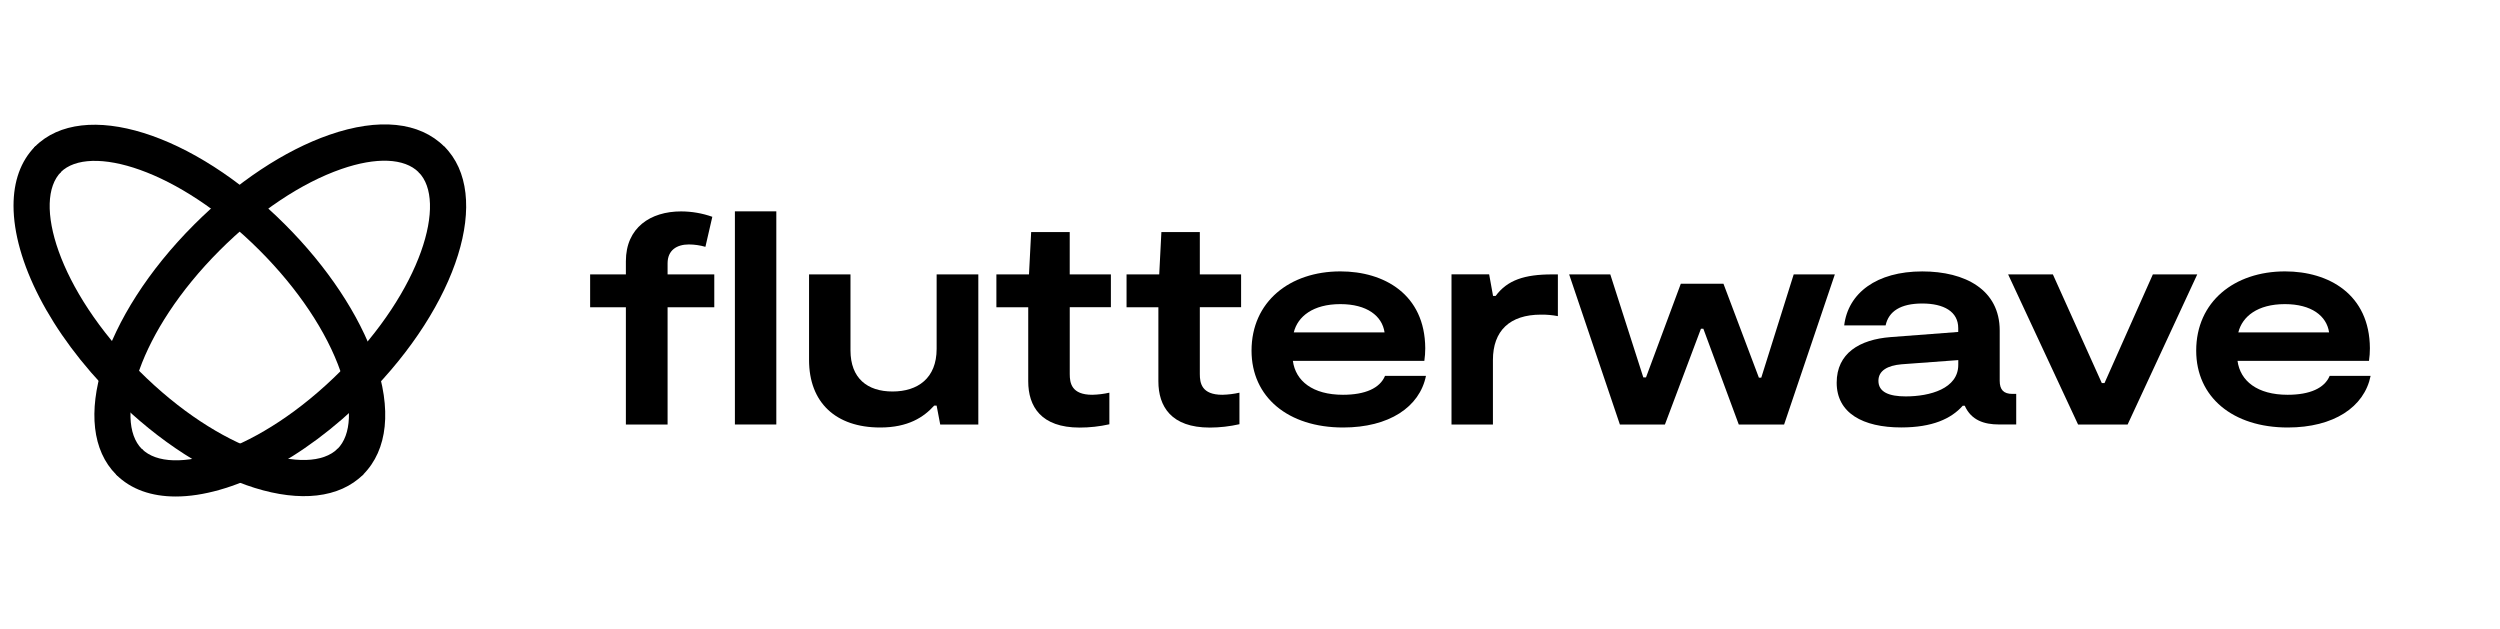 <svg width="171" height="43" viewBox="0 0 171 43" fill="none" xmlns="http://www.w3.org/2000/svg">
<path d="M53.1 14.456H50.267V29.035H53.1V14.456Z" fill="#2A3362" style="fill:#2A3362;fill:color(display-p3 0.165 0.2 0.384);fill-opacity:1;"/>
<path d="M64.066 23.862C64.066 25.874 62.772 26.778 61.048 26.778C59.325 26.778 58.173 25.874 58.173 23.964V18.769H55.339V24.622C55.339 27.536 57.167 29.241 60.206 29.241C62.116 29.241 63.184 28.537 63.899 27.742H64.065L64.311 29.037H66.917V18.769H64.066V23.862Z" fill="#2A3362" style="fill:#2A3362;fill:color(display-p3 0.165 0.2 0.384);fill-opacity:1;"/>
<path d="M91.86 27.003C89.787 27.003 88.617 26.059 88.433 24.684H97.425C97.467 24.398 97.487 24.109 97.487 23.82C97.467 20.127 94.673 18.563 91.683 18.563C88.213 18.563 85.605 20.639 85.605 23.985C85.605 27.167 88.111 29.241 91.868 29.241C95.01 29.241 97.103 27.846 97.536 25.709H94.736C94.386 26.552 93.38 27.003 91.86 27.003ZM91.685 20.802C93.493 20.802 94.539 21.602 94.704 22.737H88.494C88.76 21.65 89.808 20.802 91.676 20.802H91.685Z" fill="#2A3362" style="fill:#2A3362;fill:color(display-p3 0.165 0.2 0.384);fill-opacity:1;"/>
<path d="M102.301 20.243H102.125L101.858 18.764H99.283V29.037H102.116V24.622C102.116 22.629 103.265 21.521 105.401 21.521C105.79 21.516 106.177 21.55 106.559 21.623V18.769H106.163C104.274 18.769 103.101 19.159 102.301 20.243Z" fill="#2A3362" style="fill:#2A3362;fill:color(display-p3 0.165 0.2 0.384);fill-opacity:1;"/>
<path d="M120.471 25.832H120.308L117.884 19.406H114.968L112.587 25.813H112.402L110.144 18.769H107.33L110.8 29.037H113.881L116.345 22.485H116.509L118.932 29.037H122.033L125.503 18.769H122.689L120.471 25.832Z" fill="#2A3362" style="fill:#2A3362;fill:color(display-p3 0.165 0.2 0.384);fill-opacity:1;"/>
<path d="M136.78 26.047V22.61C136.78 19.817 134.418 18.565 131.481 18.565C128.361 18.565 126.41 20.044 126.143 22.258H128.976C129.182 21.293 130.003 20.76 131.481 20.76C132.958 20.76 133.943 21.314 133.943 22.443V22.705L129.323 23.057C127.188 23.222 125.629 24.166 125.629 26.178C125.629 28.252 127.416 29.237 130.044 29.237C132.165 29.237 133.458 28.646 134.249 27.754H134.39C134.835 28.757 135.737 29.033 136.718 29.033H137.909V26.942H137.642C137.046 26.942 136.78 26.655 136.78 26.047ZM133.945 24.958C133.945 26.581 132.01 27.114 130.352 27.114C129.223 27.114 128.484 26.827 128.484 26.047C128.484 25.343 129.121 25 130.067 24.917L133.947 24.631L133.945 24.958Z" fill="#2A3362" style="fill:#2A3362;fill:color(display-p3 0.165 0.2 0.384);fill-opacity:1;"/>
<path d="M147.255 18.769L143.948 26.203H143.764L140.417 18.769H137.356L142.14 29.037H145.529L150.292 18.769H147.255Z" fill="#2A3362" style="fill:#2A3362;fill:color(display-p3 0.165 0.2 0.384);fill-opacity:1;"/>
<path d="M159.35 25.709C158.998 26.552 157.994 27.003 156.474 27.003C154.401 27.003 153.231 26.059 153.047 24.684H162.039C162.081 24.398 162.101 24.109 162.101 23.82C162.081 20.127 159.287 18.563 156.297 18.563C152.827 18.563 150.22 20.639 150.22 23.985C150.22 27.167 152.725 29.241 156.481 29.241C159.624 29.241 161.717 27.846 162.15 25.709H159.35ZM156.29 20.802C158.098 20.802 159.144 21.602 159.31 22.737H153.101C153.37 21.65 154.415 20.802 156.283 20.802H156.29Z" fill="#2A3362" style="fill:#2A3362;fill:color(display-p3 0.165 0.2 0.384);fill-opacity:1;"/>
<path d="M45.663 18.012C45.663 17.108 46.299 16.72 47.121 16.72C47.503 16.723 47.883 16.778 48.25 16.883L48.723 14.829C48.037 14.586 47.315 14.462 46.588 14.46C44.493 14.46 42.81 15.569 42.81 17.868V18.769H40.365V21.018H42.81V29.036H45.663V21.016H48.857V18.769H45.663V18.012Z" fill="#2A3362" style="fill:#2A3362;fill:color(display-p3 0.165 0.2 0.384);fill-opacity:1;"/>
<path d="M73.169 15.874H70.531L70.383 18.769H68.153V21.018H70.331V26.08C70.331 27.804 71.21 29.246 73.848 29.246C74.532 29.246 75.214 29.171 75.881 29.021V26.859C75.497 26.946 75.104 26.994 74.71 27.003C73.294 27.003 73.171 26.203 73.171 25.586V21.013H75.985V18.769H73.169V15.874Z" fill="#2A3362" style="fill:#2A3362;fill:color(display-p3 0.165 0.2 0.384);fill-opacity:1;"/>
<path d="M82.068 15.874H79.439L79.291 18.769H77.056V21.018H79.233V26.08C79.233 27.804 80.112 29.246 82.751 29.246C83.433 29.244 84.113 29.167 84.778 29.016V26.859C84.394 26.946 84.001 26.994 83.607 27.003C82.191 27.003 82.068 26.203 82.068 25.586V21.013H84.891V18.769H82.068V15.874Z" fill="#2A3362" style="fill:#2A3362;fill:color(display-p3 0.165 0.2 0.384);fill-opacity:1;"/>
<path d="M0.925 14.068C0.925 12.419 1.407 11.012 2.418 10.001L4.177 11.76C2.22 13.71 3.929 19.775 9.503 25.354C15.076 30.932 21.144 32.64 23.1 30.686L24.859 32.445C21.559 35.744 14.044 33.403 7.753 27.111C3.389 22.745 0.925 17.793 0.925 14.068Z" fill="#009A46" style="fill:#009A46;fill:color(display-p3 0 0.604 0.275);fill-opacity:1;"/>
<path d="M12.016 33.961C10.368 33.961 8.961 33.479 7.948 32.468L9.707 30.709C11.661 32.663 17.725 30.954 23.304 25.377C28.882 19.799 30.588 13.735 28.634 11.781L30.393 10.023C33.694 13.322 31.352 20.837 25.059 27.128C20.694 31.499 15.741 33.961 12.016 33.961Z" fill="#FF5805" style="fill:#FF5805;fill:color(display-p3 1 0.345 0.02);fill-opacity:1;"/>
<path d="M25.642 24.611C24.574 21.537 22.393 18.252 19.5 15.36C13.209 9.067 5.694 6.725 2.394 10.026C2.16 10.261 2.362 10.844 2.848 11.329C3.333 11.815 3.915 12.015 4.149 11.781C6.105 9.827 12.169 11.537 17.747 17.116C20.385 19.754 22.351 22.7 23.299 25.426C24.129 27.816 24.048 29.744 23.081 30.711C22.845 30.945 23.049 31.529 23.533 32.012C24.017 32.496 24.6 32.7 24.836 32.464C26.526 30.774 26.813 27.981 25.642 24.611Z" fill="#F5AFCB" style="fill:#F5AFCB;fill:color(display-p3 0.961 0.686 0.796);fill-opacity:1;"/>
<path d="M30.39 10.026C28.696 8.332 25.907 8.046 22.534 9.219C19.461 10.285 16.174 12.467 13.282 15.359C6.991 21.65 4.649 29.165 7.948 32.466C8.184 32.7 8.766 32.498 9.251 32.014C9.737 31.531 9.939 30.947 9.703 30.711C7.744 28.757 9.459 22.693 15.038 17.114C17.676 14.476 20.622 12.509 23.348 11.562C25.738 10.733 27.666 10.812 28.635 11.78C28.869 12.014 29.453 11.811 29.936 11.326C30.42 10.84 30.624 10.26 30.39 10.026Z" fill="#FF9B00" style="fill:#FF9B00;fill:color(display-p3 1 0.608 0);fill-opacity:1;"/>
</svg>

